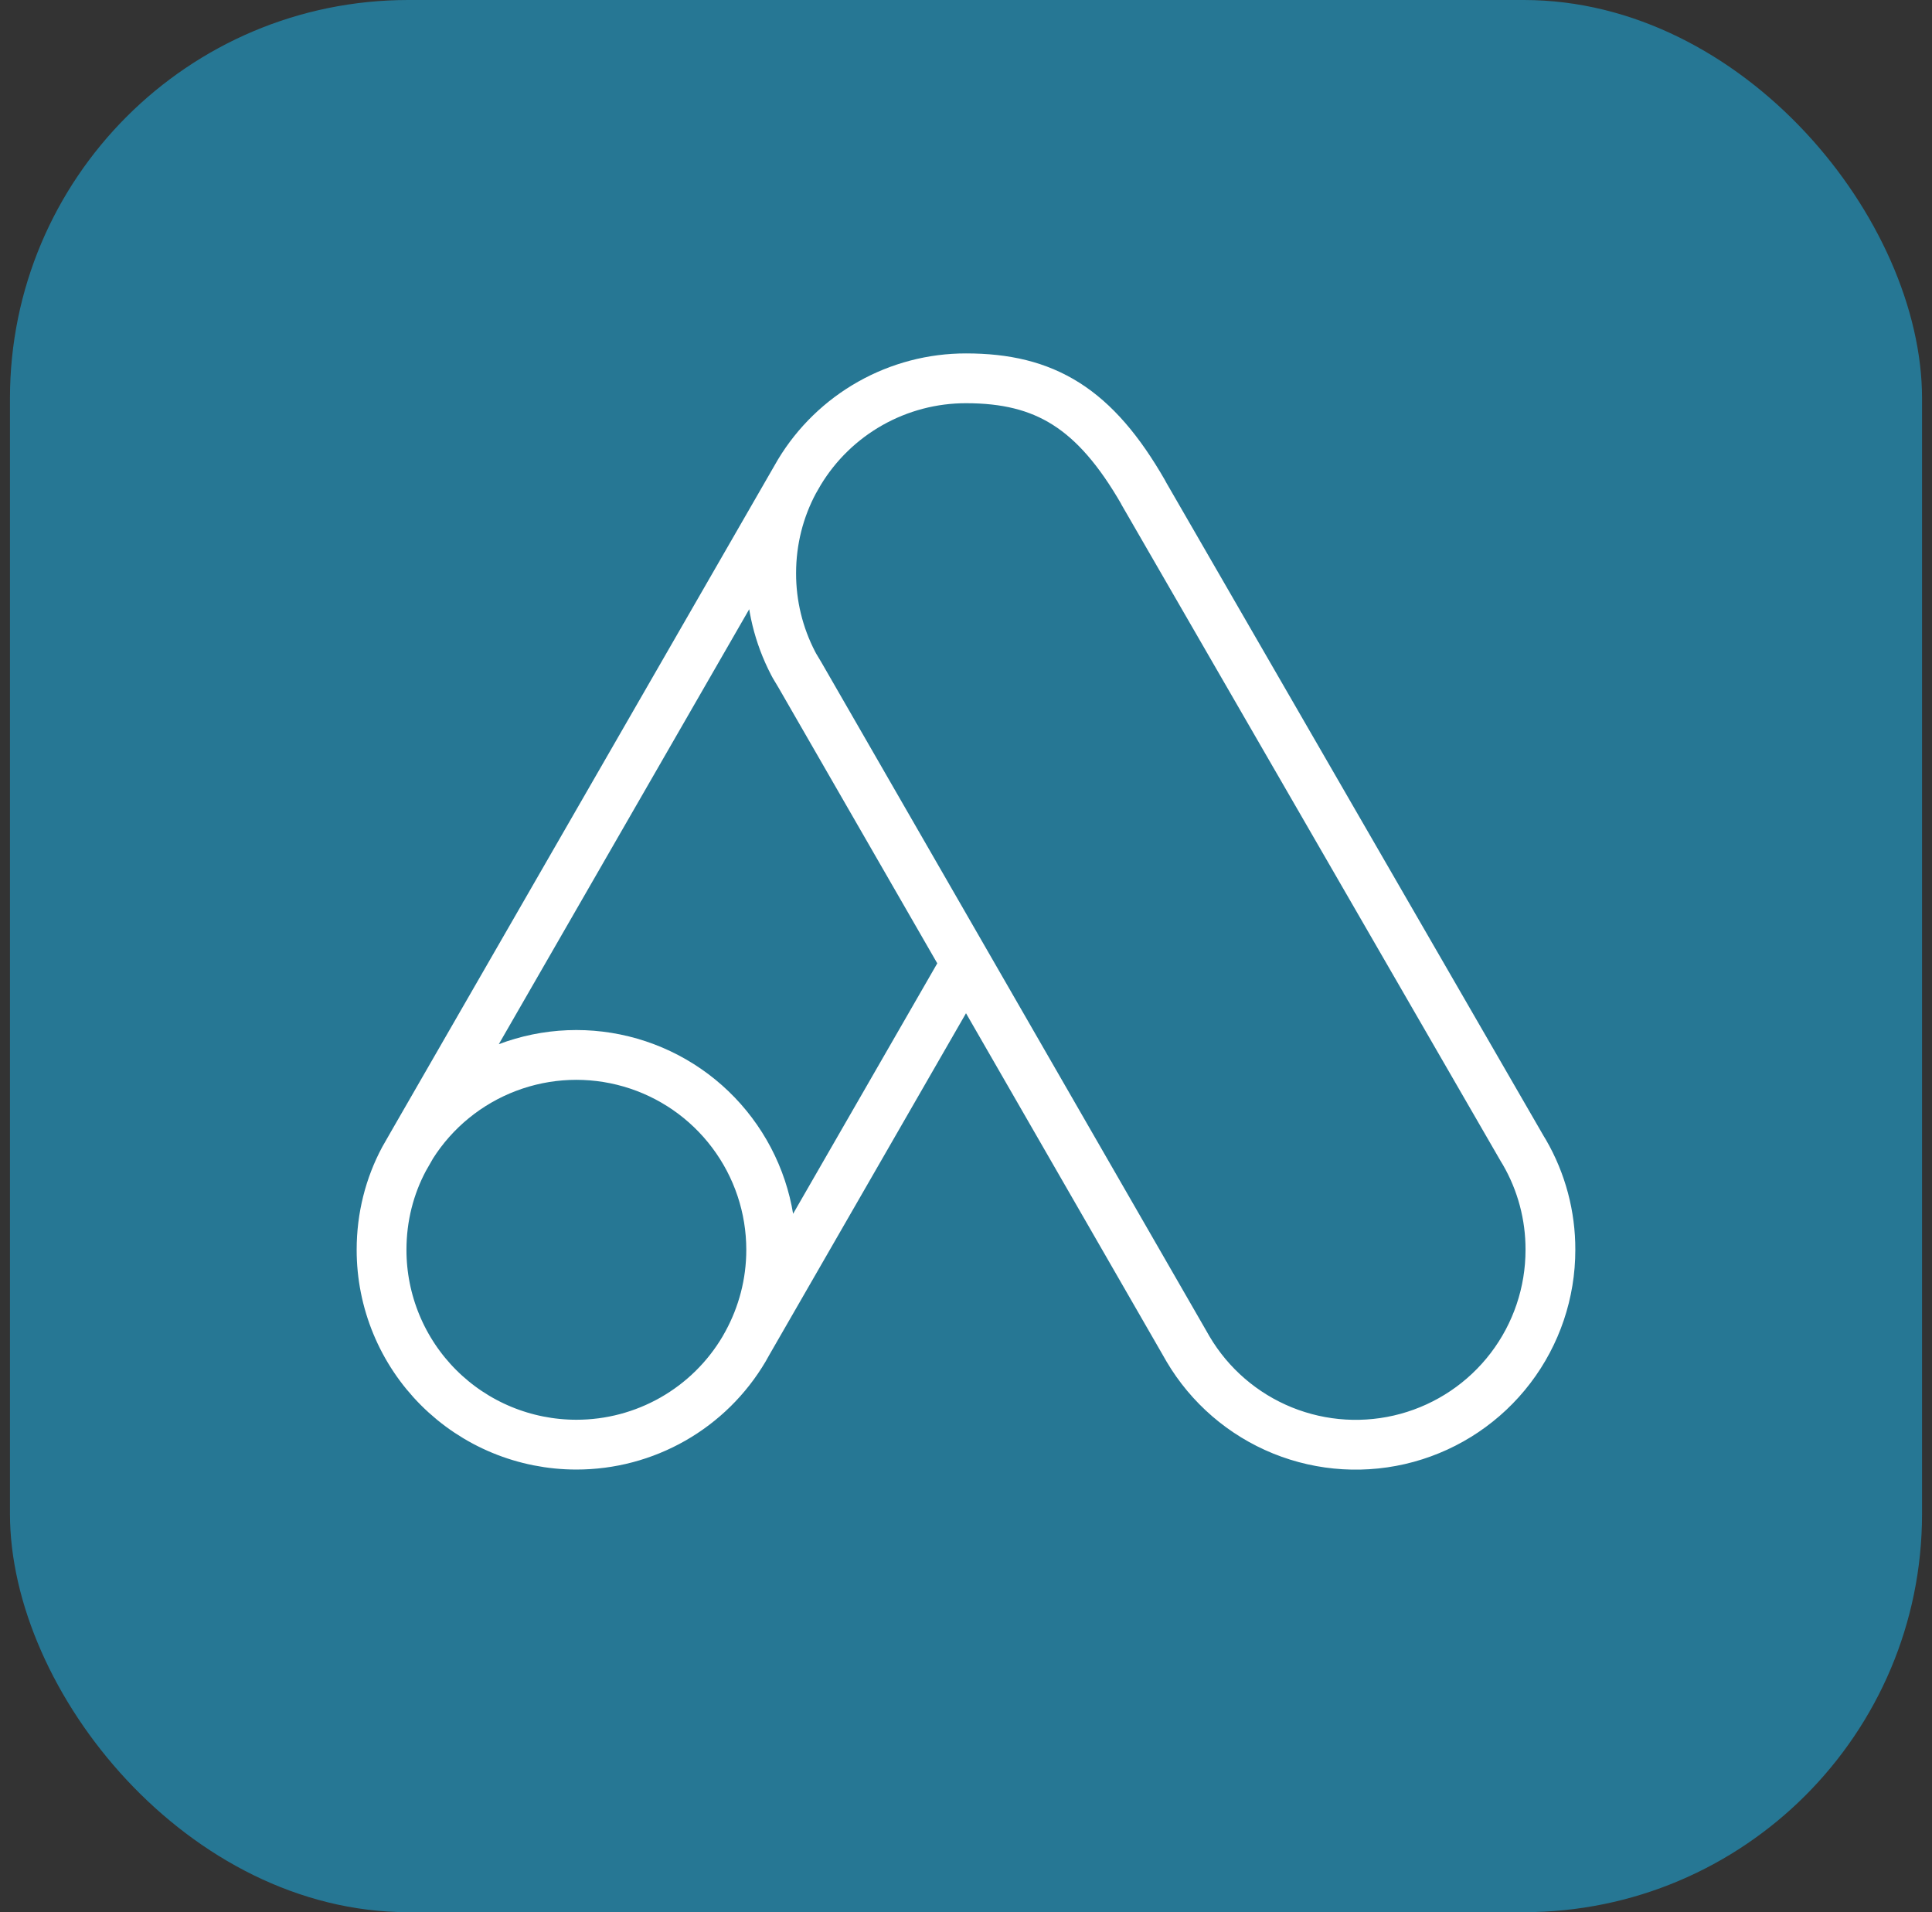 <svg xmlns="http://www.w3.org/2000/svg" width="97" height="96" viewBox="0 0 97 96" fill="none"><rect x="0" y="0" width="97" height="96" fill="#333333" stroke="none"/><rect x="0.5" width="96" height="96" rx="20" fill="#267794"></rect><path d="M48.5 48.364L59.448 67.377L59.645 67.721C60.734 69.569 62.401 71.007 64.389 71.815C66.377 72.622 68.575 72.752 70.644 72.187C72.714 71.621 74.54 70.39 75.84 68.684C77.141 66.978 77.844 64.891 77.842 62.746C77.848 61.027 77.398 59.338 76.537 57.85L76.43 57.674L57.407 24.741V24.731C54.975 20.494 52.463 18.993 48.5 18.993C46.816 18.992 45.162 19.426 43.696 20.253C42.23 21.08 41.002 22.271 40.132 23.712L39.867 24.172C39.131 25.545 38.719 27.116 38.719 28.774C38.715 30.348 39.092 31.899 39.818 33.296L39.886 33.424L40.162 33.885L48.5 48.364ZM48.5 48.364L37.532 67.416M37.532 67.416C38.287 66.023 38.719 64.433 38.719 62.746C38.72 60.626 38.03 58.563 36.756 56.869C35.483 55.174 33.694 53.939 31.657 53.349C29.621 52.759 27.449 52.847 25.467 53.599C23.485 54.35 21.8 55.726 20.668 57.517M37.532 67.416L37.356 67.73C36.491 69.193 35.26 70.405 33.783 71.246C32.307 72.087 30.637 72.529 28.938 72.528C27.653 72.528 26.381 72.275 25.194 71.784C24.007 71.293 22.928 70.572 22.02 69.664C21.111 68.755 20.391 67.677 19.9 66.49C19.409 65.303 19.156 64.03 19.157 62.746C19.157 61.099 19.559 59.547 20.286 58.186L20.658 57.536L20.668 57.517M20.668 57.517L39.867 24.171" stroke="white" stroke-width="2.5" stroke-linecap="round" stroke-linejoin="round"></path></svg>